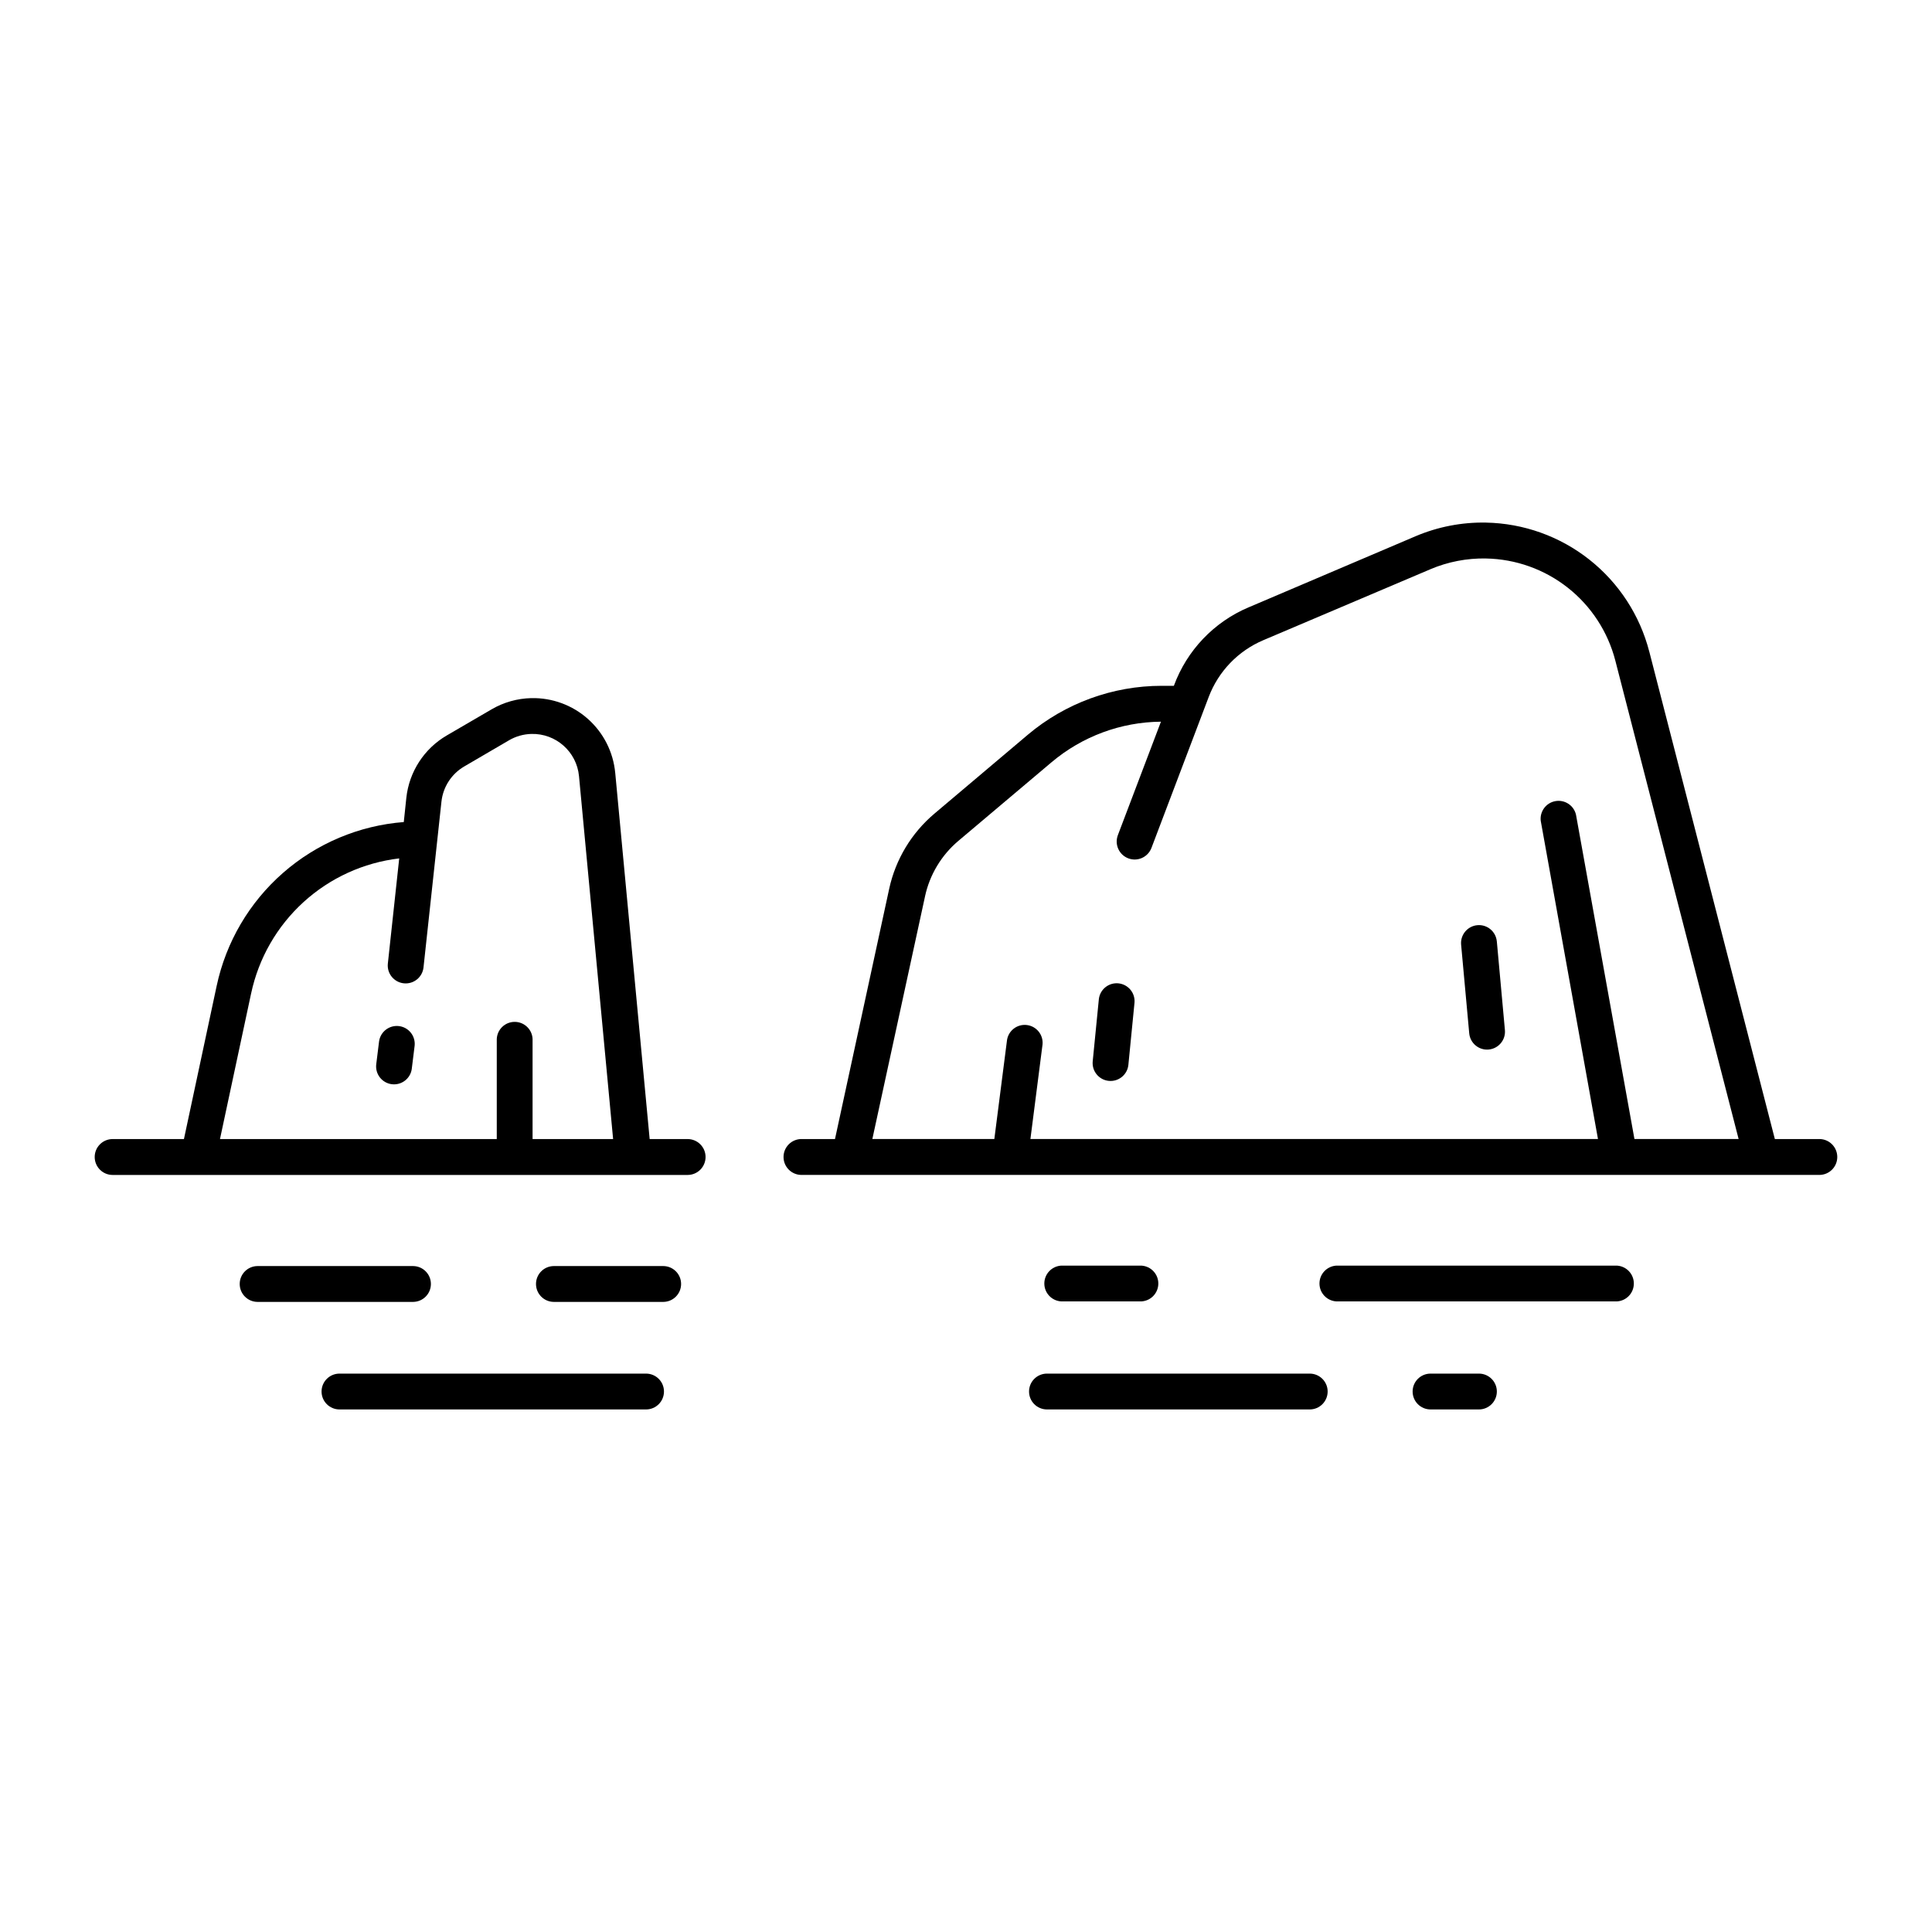 <?xml version="1.0" encoding="UTF-8"?>
<!-- Uploaded to: SVG Repo, www.svgrepo.com, Generator: SVG Repo Mixer Tools -->
<svg fill="#000000" width="800px" height="800px" version="1.1" viewBox="144 144 512 512" xmlns="http://www.w3.org/2000/svg">
 <g>
  <path d="m537.8 282.49c-6.418-0.117-12.789 1.117-18.695 3.633l-44.234 18.84-0.004-0.004c-9.184 3.898-16.344 11.422-19.781 20.789h-3.215c-13.004 0-25.59 4.606-35.527 12.996l-24.703 20.871c-6.082 5.129-10.297 12.129-11.992 19.906l-14.367 66.34h-8.879v-0.004c-2.625 0-4.758 2.129-4.758 4.758 0 2.625 2.133 4.754 4.758 4.754h269.74c2.625 0 4.754-2.129 4.754-4.754 0-2.629-2.129-4.758-4.754-4.758h-11.789l-33.27-129.15-0.004 0.004c-2.484-9.652-8.062-18.227-15.883-24.406-7.82-6.18-17.449-9.625-27.414-9.809zm0 9.512v0.004c7.887 0.145 15.508 2.867 21.695 7.754 6.191 4.887 10.609 11.668 12.582 19.305l32.676 126.79h-27.609l-15.5-86c-0.598-2.438-2.988-3.992-5.457-3.547-2.473 0.445-4.168 2.738-3.875 5.231l15.168 84.316h-150.41l3.215-25.094c0.219-2.531-1.602-4.789-4.125-5.113-2.519-0.324-4.852 1.398-5.281 3.906l-3.371 26.301h-32.328l13.961-64.309h-0.004c1.242-5.742 4.348-10.91 8.836-14.699l24.703-20.848c8.117-6.848 18.367-10.648 28.984-10.742l-11.418 30.074h0.004c-0.934 2.457 0.301 5.203 2.758 6.141 2.457 0.934 5.203-0.301 6.141-2.758l15.168-39.996c2.566-6.777 7.785-12.211 14.453-15.047l44.262-18.797-0.004-0.004c4.672-1.984 9.707-2.961 14.781-2.867z"/>
  <path d="m315.21 508.02h-81.246 0.004c-2.621 0-4.75 2.125-4.75 4.746 0 2.625 2.129 4.75 4.75 4.75h81.246-0.004c2.625 0 4.75-2.125 4.75-4.75 0-2.621-2.125-4.746-4.75-4.746z"/>
  <path d="m284.79 329.01c-3.699 0.086-7.32 1.105-10.516 2.973l-11.891 6.93c-5.981 3.492-9.949 9.613-10.699 16.5l-0.676 6.438h0.004c-11.844 0.922-23.07 5.648-32.008 13.473-8.938 7.824-15.105 18.332-17.586 29.949l-8.672 40.59h-18.898c-2.625 0-4.754 2.129-4.754 4.754 0 2.629 2.129 4.758 4.754 4.758h152.38c2.625 0 4.754-2.129 4.754-4.758 0-2.625-2.129-4.754-4.754-4.754h-10.062l-9.125-97.047h-0.004c-0.512-5.504-3.094-10.605-7.223-14.281-4.125-3.676-9.492-5.648-15.02-5.523zm0 9.492c6.512-0.188 12.047 4.711 12.652 11.195l9.039 96.164h-21.344v-26.488h0.004c-0.098-2.551-2.195-4.566-4.746-4.566-2.551 0-4.648 2.016-4.746 4.566v26.488h-73.352l8.258-38.621h0.004c1.988-9.312 6.84-17.766 13.879-24.18 7.035-6.41 15.906-10.461 25.359-11.574l-3.016 27.902c-0.262 2.594 1.621 4.918 4.215 5.199 2.598 0.281 4.934-1.582 5.234-4.172l4.758-43.973c0.422-3.894 2.664-7.356 6.047-9.328l11.895-6.949h-0.004c1.785-1.035 3.801-1.605 5.859-1.664z"/>
  <path d="m253.13 427.2 0.754-6.082c0.262-2.57-1.578-4.875-4.141-5.191-2.562-0.316-4.906 1.469-5.281 4.023l-0.754 6.082c-0.32 2.602 1.527 4.973 4.129 5.297 2.606 0.32 4.977-1.527 5.297-4.129z"/>
  <path d="m433.58 425.26c-0.254 2.609 1.656 4.934 4.266 5.184 2.613 0.254 4.934-1.656 5.188-4.266l1.625-16.496c0.195-2.578-1.707-4.836-4.277-5.086-2.57-0.246-4.867 1.605-5.172 4.168z"/>
  <path d="m533.36 417.84c0.238 2.609 2.547 4.535 5.156 4.297 2.613-0.238 4.539-2.547 4.301-5.16l-2.141-23.496-0.004 0.004c-0.238-2.613-2.547-4.539-5.16-4.301-2.613 0.238-4.535 2.551-4.301 5.16z"/>
  <path d="m253.47 479.52h-41.23 0.004c-2.613 0.016-4.719 2.137-4.719 4.746 0 2.613 2.106 4.734 4.719 4.75h41.23-0.004c2.613-0.016 4.723-2.137 4.723-4.75 0-2.609-2.109-4.731-4.723-4.746z"/>
  <path d="m319.78 479.52h-29.02 0.004c-2.613 0.016-4.719 2.137-4.719 4.746 0 2.613 2.106 4.734 4.719 4.75h29.02-0.004c2.613-0.016 4.719-2.137 4.719-4.75 0-2.609-2.106-4.731-4.719-4.746z"/>
  <path d="m446.57 479.41h-21.418 0.004c-2.481 0.188-4.398 2.25-4.398 4.734 0 2.488 1.918 4.551 4.398 4.734h21.418-0.004c2.481-0.184 4.398-2.246 4.398-4.734 0-2.484-1.918-4.547-4.398-4.734z"/>
  <path d="m572.59 479.41h-74.523c-2.477 0.188-4.394 2.25-4.394 4.734 0 2.488 1.918 4.551 4.394 4.734h74.523c2.477-0.184 4.394-2.246 4.394-4.734 0-2.484-1.918-4.547-4.394-4.734z"/>
  <path d="m491.09 508.02h-69.633c-2.621 0-4.75 2.125-4.75 4.746 0 2.625 2.129 4.75 4.75 4.75h69.633c2.621 0 4.75-2.125 4.75-4.75 0-2.621-2.129-4.746-4.75-4.746z"/>
  <path d="m535.93 508.02h-12.82c-2.625 0-4.75 2.125-4.75 4.746 0 2.625 2.125 4.75 4.75 4.75h12.82c2.621 0 4.75-2.125 4.75-4.75 0-2.621-2.129-4.746-4.75-4.746z"/>
 </g>
</svg>